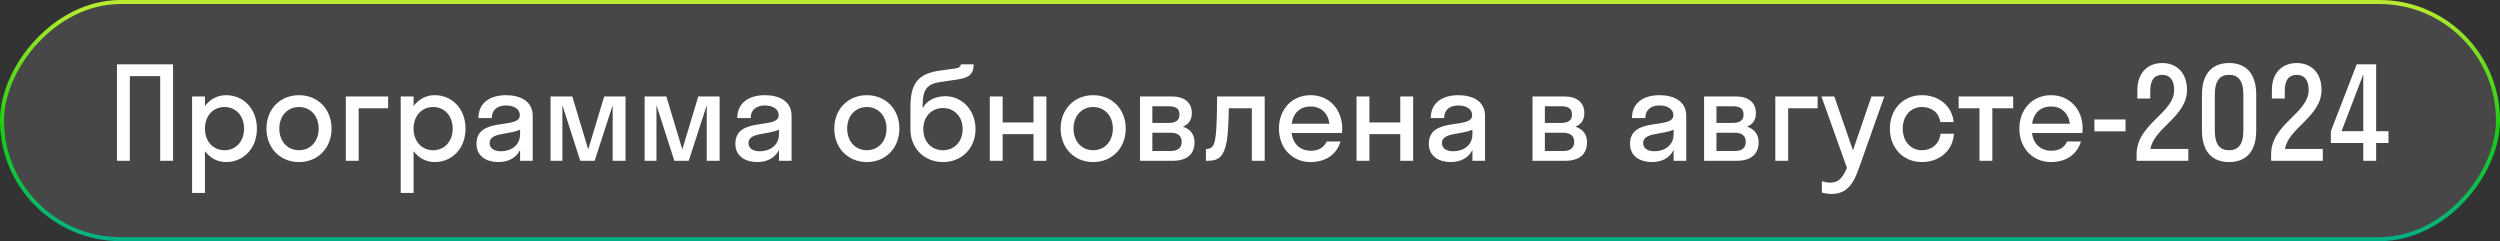 <?xml version="1.0" encoding="UTF-8"?> <svg xmlns="http://www.w3.org/2000/svg" width="311" height="30" viewBox="0 0 311 30" fill="none"><rect x="0" y="0" width="311" height="30" fill="#333333" stroke="none"/><rect x="-0.25" y="0.25" width="310.5" height="29.5" rx="14.75" transform="matrix(-1 8.74228e-08 8.74228e-08 1 310.5 2.18557e-08)" fill="white" fill-opacity="0.1"></rect><rect x="-0.25" y="0.25" width="310.5" height="29.5" rx="14.75" transform="matrix(-1 8.74228e-08 8.74228e-08 1 310.5 2.18557e-08)" stroke="url(#paint0_linear_31818_480)" stroke-width="0.5"></rect><path d="M16.151 20L14.551 20L14.551 8L21.527 8L21.527 20L19.927 20L19.927 9.472L16.151 9.472L16.151 20ZM25.495 24L23.895 24L23.895 12L25.495 12L25.495 13.2C26.119 12.352 27.047 11.84 28.119 11.84C30.311 11.84 31.959 13.552 31.959 16C31.959 18.448 30.311 20.16 28.119 20.16C27.047 20.16 26.119 19.648 25.495 18.8L25.495 24ZM27.927 18.688C29.319 18.688 30.359 17.616 30.359 16C30.359 14.384 29.319 13.312 27.927 13.312C26.535 13.312 25.495 14.384 25.495 16C25.495 17.616 26.535 18.688 27.927 18.688ZM37.195 20.16C34.875 20.16 33.147 18.448 33.147 16C33.147 13.552 34.875 11.84 37.195 11.84C39.515 11.84 41.243 13.552 41.243 16C41.243 18.448 39.515 20.16 37.195 20.16ZM37.195 18.688C38.587 18.688 39.643 17.616 39.643 16C39.643 14.384 38.587 13.312 37.195 13.312C35.803 13.312 34.747 14.384 34.747 16C34.747 17.616 35.803 18.688 37.195 18.688ZM44.62 20L43.02 20L43.02 12L48.284 12L48.284 13.472L44.62 13.472L44.62 20ZM51.448 24L49.848 24L49.848 12L51.448 12L51.448 13.2C52.072 12.352 53 11.84 54.072 11.84C56.264 11.84 57.912 13.552 57.912 16C57.912 18.448 56.264 20.16 54.072 20.16C53 20.16 52.072 19.648 51.448 18.8L51.448 24ZM53.88 18.688C55.272 18.688 56.312 17.616 56.312 16C56.312 14.384 55.272 13.312 53.88 13.312C52.488 13.312 51.448 14.384 51.448 16C51.448 17.616 52.488 18.688 53.88 18.688ZM61.996 20.16C60.572 20.16 59.276 19.472 59.276 17.888C59.276 14.432 64.668 16.16 64.668 14.336C64.668 13.552 63.916 13.12 62.94 13.12C61.9 13.12 61.18 13.648 61.18 14.688L59.516 14.688C59.516 12.624 61.18 11.84 62.94 11.84C64.668 11.84 66.268 12.544 66.268 14.4L66.268 20L64.7 20L64.7 18.656C64.172 19.712 63.148 20.16 61.996 20.16ZM60.908 17.792C60.908 18.48 61.5 18.816 62.316 18.816C63.548 18.816 64.7 18.096 64.7 16.704L64.7 16.128C63.34 16.784 60.908 16.448 60.908 17.792ZM73.977 20L72.185 20L69.961 13.088L69.961 20L68.489 20L68.489 12L71.193 12L73.177 18.592L75.161 12L77.817 12L77.817 20L76.217 20L76.217 13.088L73.977 20ZM85.68 20L83.888 20L81.664 13.088L81.664 20L80.192 20L80.192 12L82.896 12L84.88 18.592L86.864 12L89.52 12L89.52 20L87.92 20L87.92 13.088L85.68 20ZM94.199 20.16C92.775 20.16 91.479 19.472 91.479 17.888C91.479 14.432 96.871 16.16 96.871 14.336C96.871 13.552 96.119 13.12 95.143 13.12C94.103 13.12 93.383 13.648 93.383 14.688L91.719 14.688C91.719 12.624 93.383 11.84 95.143 11.84C96.871 11.84 98.471 12.544 98.471 14.4L98.471 20L96.903 20L96.903 18.656C96.375 19.712 95.351 20.16 94.199 20.16ZM93.111 17.792C93.111 18.48 93.703 18.816 94.519 18.816C95.751 18.816 96.903 18.096 96.903 16.704L96.903 16.128C95.543 16.784 93.111 16.448 93.111 17.792ZM107.835 20.16C105.515 20.16 103.787 18.448 103.787 16C103.787 13.552 105.515 11.84 107.835 11.84C110.155 11.84 111.883 13.552 111.883 16C111.883 18.448 110.155 20.16 107.835 20.16ZM107.835 18.688C109.227 18.688 110.283 17.616 110.283 16C110.283 14.384 109.227 13.312 107.835 13.312C106.443 13.312 105.387 14.384 105.387 16C105.387 17.616 106.443 18.688 107.835 18.688ZM117.61 11.968C119.626 11.968 121.354 13.648 121.354 16.064C121.354 18.48 119.61 20.16 117.306 20.16C115.018 20.16 113.258 18.48 113.258 16.096L113.258 13.264C113.258 10.128 114.442 9.152 116.906 8.784L118.842 8.512C119.402 8.432 119.514 8.224 119.53 8L121.13 8C121.098 9.328 120.506 9.712 118.794 9.936L117.05 10.192C115.322 10.432 114.778 11.088 114.778 13.152L114.778 13.456C115.258 12.576 116.234 11.968 117.61 11.968ZM117.306 18.688C118.746 18.688 119.754 17.6 119.754 16.064C119.754 14.544 118.746 13.44 117.306 13.44C115.882 13.44 114.858 14.512 114.858 16.064C114.858 17.632 115.882 18.688 117.306 18.688ZM124.729 20L123.129 20L123.129 12L124.729 12L124.729 15.232L128.569 15.232L128.569 12L130.169 12L130.169 20L128.569 20L128.569 16.688L124.729 16.688L124.729 20ZM135.992 20.16C133.672 20.16 131.944 18.448 131.944 16C131.944 13.552 133.672 11.84 135.992 11.84C138.312 11.84 140.04 13.552 140.04 16C140.04 18.448 138.312 20.16 135.992 20.16ZM135.992 18.688C137.384 18.688 138.44 17.616 138.44 16C138.44 14.384 137.384 13.312 135.992 13.312C134.6 13.312 133.544 14.384 133.544 16C133.544 17.616 134.6 18.688 135.992 18.688ZM141.817 20L141.817 12L145.785 12C147.257 12 148.265 12.688 148.265 14.08C148.265 14.928 147.849 15.472 147.161 15.76C148.041 16.048 148.601 16.688 148.601 17.696C148.601 19.232 147.577 20 145.913 20L141.817 20ZM145.321 13.216L143.353 13.216L143.353 15.296L145.321 15.296C146.313 15.296 146.729 14.928 146.729 14.256C146.729 13.536 146.313 13.216 145.321 13.216ZM145.641 16.512L143.353 16.512L143.353 18.784L145.641 18.784C146.537 18.784 147.001 18.384 147.001 17.648C147.001 16.912 146.537 16.512 145.641 16.512ZM157.329 20L155.729 20L155.729 13.472L152.865 13.472C152.833 15.344 152.753 16.608 152.625 17.472C152.289 19.472 151.585 20 150.305 20L150.017 20L150.017 18.528L150.145 18.528C150.577 18.528 150.929 18.272 151.089 17.664C151.281 16.976 151.393 15.6 151.409 12L157.329 12L157.329 20ZM166.94 16.544L160.668 16.544C160.86 17.936 161.756 18.752 163.1 18.752C164.076 18.752 164.716 18.32 165.036 17.6L166.764 17.6C166.268 19.248 164.876 20.16 163.036 20.16C160.764 20.16 159.1 18.448 159.1 16C159.1 13.552 160.764 11.84 163.036 11.84C165.308 11.84 166.972 13.552 166.972 16C166.972 16.192 166.956 16.368 166.94 16.544ZM163.036 13.248C161.74 13.248 160.876 14.048 160.684 15.392L165.388 15.392C165.196 14.048 164.316 13.248 163.036 13.248ZM170.354 20L168.754 20L168.754 12L170.354 12L170.354 15.232L174.194 15.232L174.194 12L175.794 12L175.794 20L174.194 20L174.194 16.688L170.354 16.688L170.354 20ZM180.465 20.16C179.041 20.16 177.745 19.472 177.745 17.888C177.745 14.432 183.137 16.16 183.137 14.336C183.137 13.552 182.385 13.12 181.409 13.12C180.369 13.12 179.649 13.648 179.649 14.688L177.985 14.688C177.985 12.624 179.649 11.84 181.409 11.84C183.137 11.84 184.737 12.544 184.737 14.4L184.737 20L183.169 20L183.169 18.656C182.641 19.712 181.617 20.16 180.465 20.16ZM179.377 17.792C179.377 18.48 179.969 18.816 180.785 18.816C182.017 18.816 183.169 18.096 183.169 16.704L183.169 16.128C181.809 16.784 179.377 16.448 179.377 17.792ZM190.645 20L190.645 12L194.613 12C196.085 12 197.093 12.688 197.093 14.08C197.093 14.928 196.677 15.472 195.989 15.76C196.869 16.048 197.429 16.688 197.429 17.696C197.429 19.232 196.405 20 194.741 20L190.645 20ZM194.149 13.216L192.181 13.216L192.181 15.296L194.149 15.296C195.141 15.296 195.557 14.928 195.557 14.256C195.557 13.536 195.141 13.216 194.149 13.216ZM194.469 16.512L192.181 16.512L192.181 18.784L194.469 18.784C195.365 18.784 195.829 18.384 195.829 17.648C195.829 16.912 195.365 16.512 194.469 16.512ZM205.496 20.16C204.072 20.16 202.776 19.472 202.776 17.888C202.776 14.432 208.168 16.16 208.168 14.336C208.168 13.552 207.416 13.12 206.44 13.12C205.4 13.12 204.68 13.648 204.68 14.688L203.016 14.688C203.016 12.624 204.68 11.84 206.44 11.84C208.168 11.84 209.768 12.544 209.768 14.4L209.768 20L208.2 20L208.2 18.656C207.672 19.712 206.648 20.16 205.496 20.16ZM204.408 17.792C204.408 18.48 205 18.816 205.816 18.816C207.048 18.816 208.2 18.096 208.2 16.704L208.2 16.128C206.84 16.784 204.408 16.448 204.408 17.792ZM211.989 20L211.989 12L215.957 12C217.429 12 218.437 12.688 218.437 14.08C218.437 14.928 218.021 15.472 217.333 15.76C218.213 16.048 218.773 16.688 218.773 17.696C218.773 19.232 217.749 20 216.085 20L211.989 20ZM215.493 13.216L213.525 13.216L213.525 15.296L215.493 15.296C216.485 15.296 216.901 14.928 216.901 14.256C216.901 13.536 216.485 13.216 215.493 13.216ZM215.813 16.512L213.525 16.512L213.525 18.784L215.813 18.784C216.709 18.784 217.173 18.384 217.173 17.648C217.173 16.912 216.709 16.512 215.813 16.512ZM222.448 20L220.848 20L220.848 12L226.112 12L226.112 13.472L222.448 13.472L222.448 20ZM231.26 20.896C230.588 22.8 229.804 24.128 227.836 24.128C227.388 24.128 226.94 24.048 226.636 23.952L226.636 22.544C226.94 22.64 227.308 22.72 227.692 22.72C228.7 22.72 229.244 22.128 229.756 20.88L226.588 12L228.188 12L230.508 18.704L232.812 12L234.412 12L231.26 20.896ZM241.372 15.184C241.212 13.968 240.236 13.312 239.084 13.312C237.724 13.312 236.7 14.384 236.7 16C236.7 17.616 237.724 18.688 239.084 18.688C240.252 18.688 241.244 17.968 241.404 16.64L243.068 16.64C242.94 18.752 241.26 20.16 239.084 20.16C236.796 20.16 235.1 18.448 235.1 16C235.1 13.552 236.796 11.84 239.084 11.84C241.196 11.84 242.844 13.184 243.036 15.184L241.372 15.184ZM247.847 20L246.247 20L246.247 13.472L243.655 13.472L243.655 12L250.439 12L250.439 13.472L247.847 13.472L247.847 20ZM259.049 16.544L252.777 16.544C252.969 17.936 253.865 18.752 255.209 18.752C256.185 18.752 256.825 18.32 257.145 17.6L258.873 17.6C258.377 19.248 256.985 20.16 255.145 20.16C252.873 20.16 251.209 18.448 251.209 16C251.209 13.552 252.873 11.84 255.145 11.84C257.417 11.84 259.081 13.552 259.081 16C259.081 16.192 259.065 16.368 259.049 16.544ZM255.145 13.248C253.849 13.248 252.985 14.048 252.793 15.392L257.497 15.392C257.305 14.048 256.425 13.248 255.145 13.248ZM264.416 16.336L260.544 16.336L260.544 14.864L264.416 14.864L264.416 16.336ZM272.065 11.184C272.065 14.496 267.937 15.92 267.521 18.528L272.225 18.528L272.225 20L265.793 20L265.793 19.2C265.793 15.392 270.465 14.112 270.465 11.184C270.465 9.856 269.841 9.312 268.993 9.312C268.097 9.312 267.489 9.824 267.489 11.328L267.489 12.256L265.889 12.256L265.889 11.2C265.889 8.96 267.265 7.84 268.993 7.84C270.689 7.84 272.065 8.976 272.065 11.184ZM277.298 20.16C275.202 20.16 273.922 18.864 273.922 16.224L273.922 11.776C273.922 9.152 275.202 7.84 277.298 7.84C279.41 7.84 280.674 9.152 280.674 11.776L280.674 16.224C280.674 18.864 279.41 20.16 277.298 20.16ZM277.298 18.688C278.402 18.688 279.074 18.032 279.074 16.224L279.074 11.776C279.074 9.984 278.402 9.312 277.298 9.312C276.194 9.312 275.522 9.984 275.522 11.776L275.522 16.224C275.522 18.032 276.178 18.688 277.298 18.688ZM288.799 11.184C288.799 14.496 284.671 15.92 284.255 18.528L288.959 18.528L288.959 20L282.527 20L282.527 19.2C282.527 15.392 287.199 14.112 287.199 11.184C287.199 9.856 286.575 9.312 285.727 9.312C284.831 9.312 284.223 9.824 284.223 11.328L284.223 12.256L282.623 12.256L282.623 11.2C282.623 8.96 283.999 7.84 285.727 7.84C287.423 7.84 288.799 8.976 288.799 11.184ZM289.96 16.32L293.176 8L295.592 8L295.592 16.32L297.128 16.32L297.128 17.792L295.592 17.792L295.592 20L293.992 20L293.992 17.792L289.96 17.792L289.96 16.32ZM291.288 16.32L293.992 16.32L293.992 9.248L291.288 16.32Z" fill="white"></path><defs><linearGradient id="paint0_linear_31818_480" x1="155.5" y1="0" x2="155.5" y2="30" gradientUnits="userSpaceOnUse"><stop stop-color="#BCEC30"></stop><stop offset="0.534" stop-color="#19CD10"></stop><stop offset="1" stop-color="#01B089"></stop></linearGradient></defs></svg> 